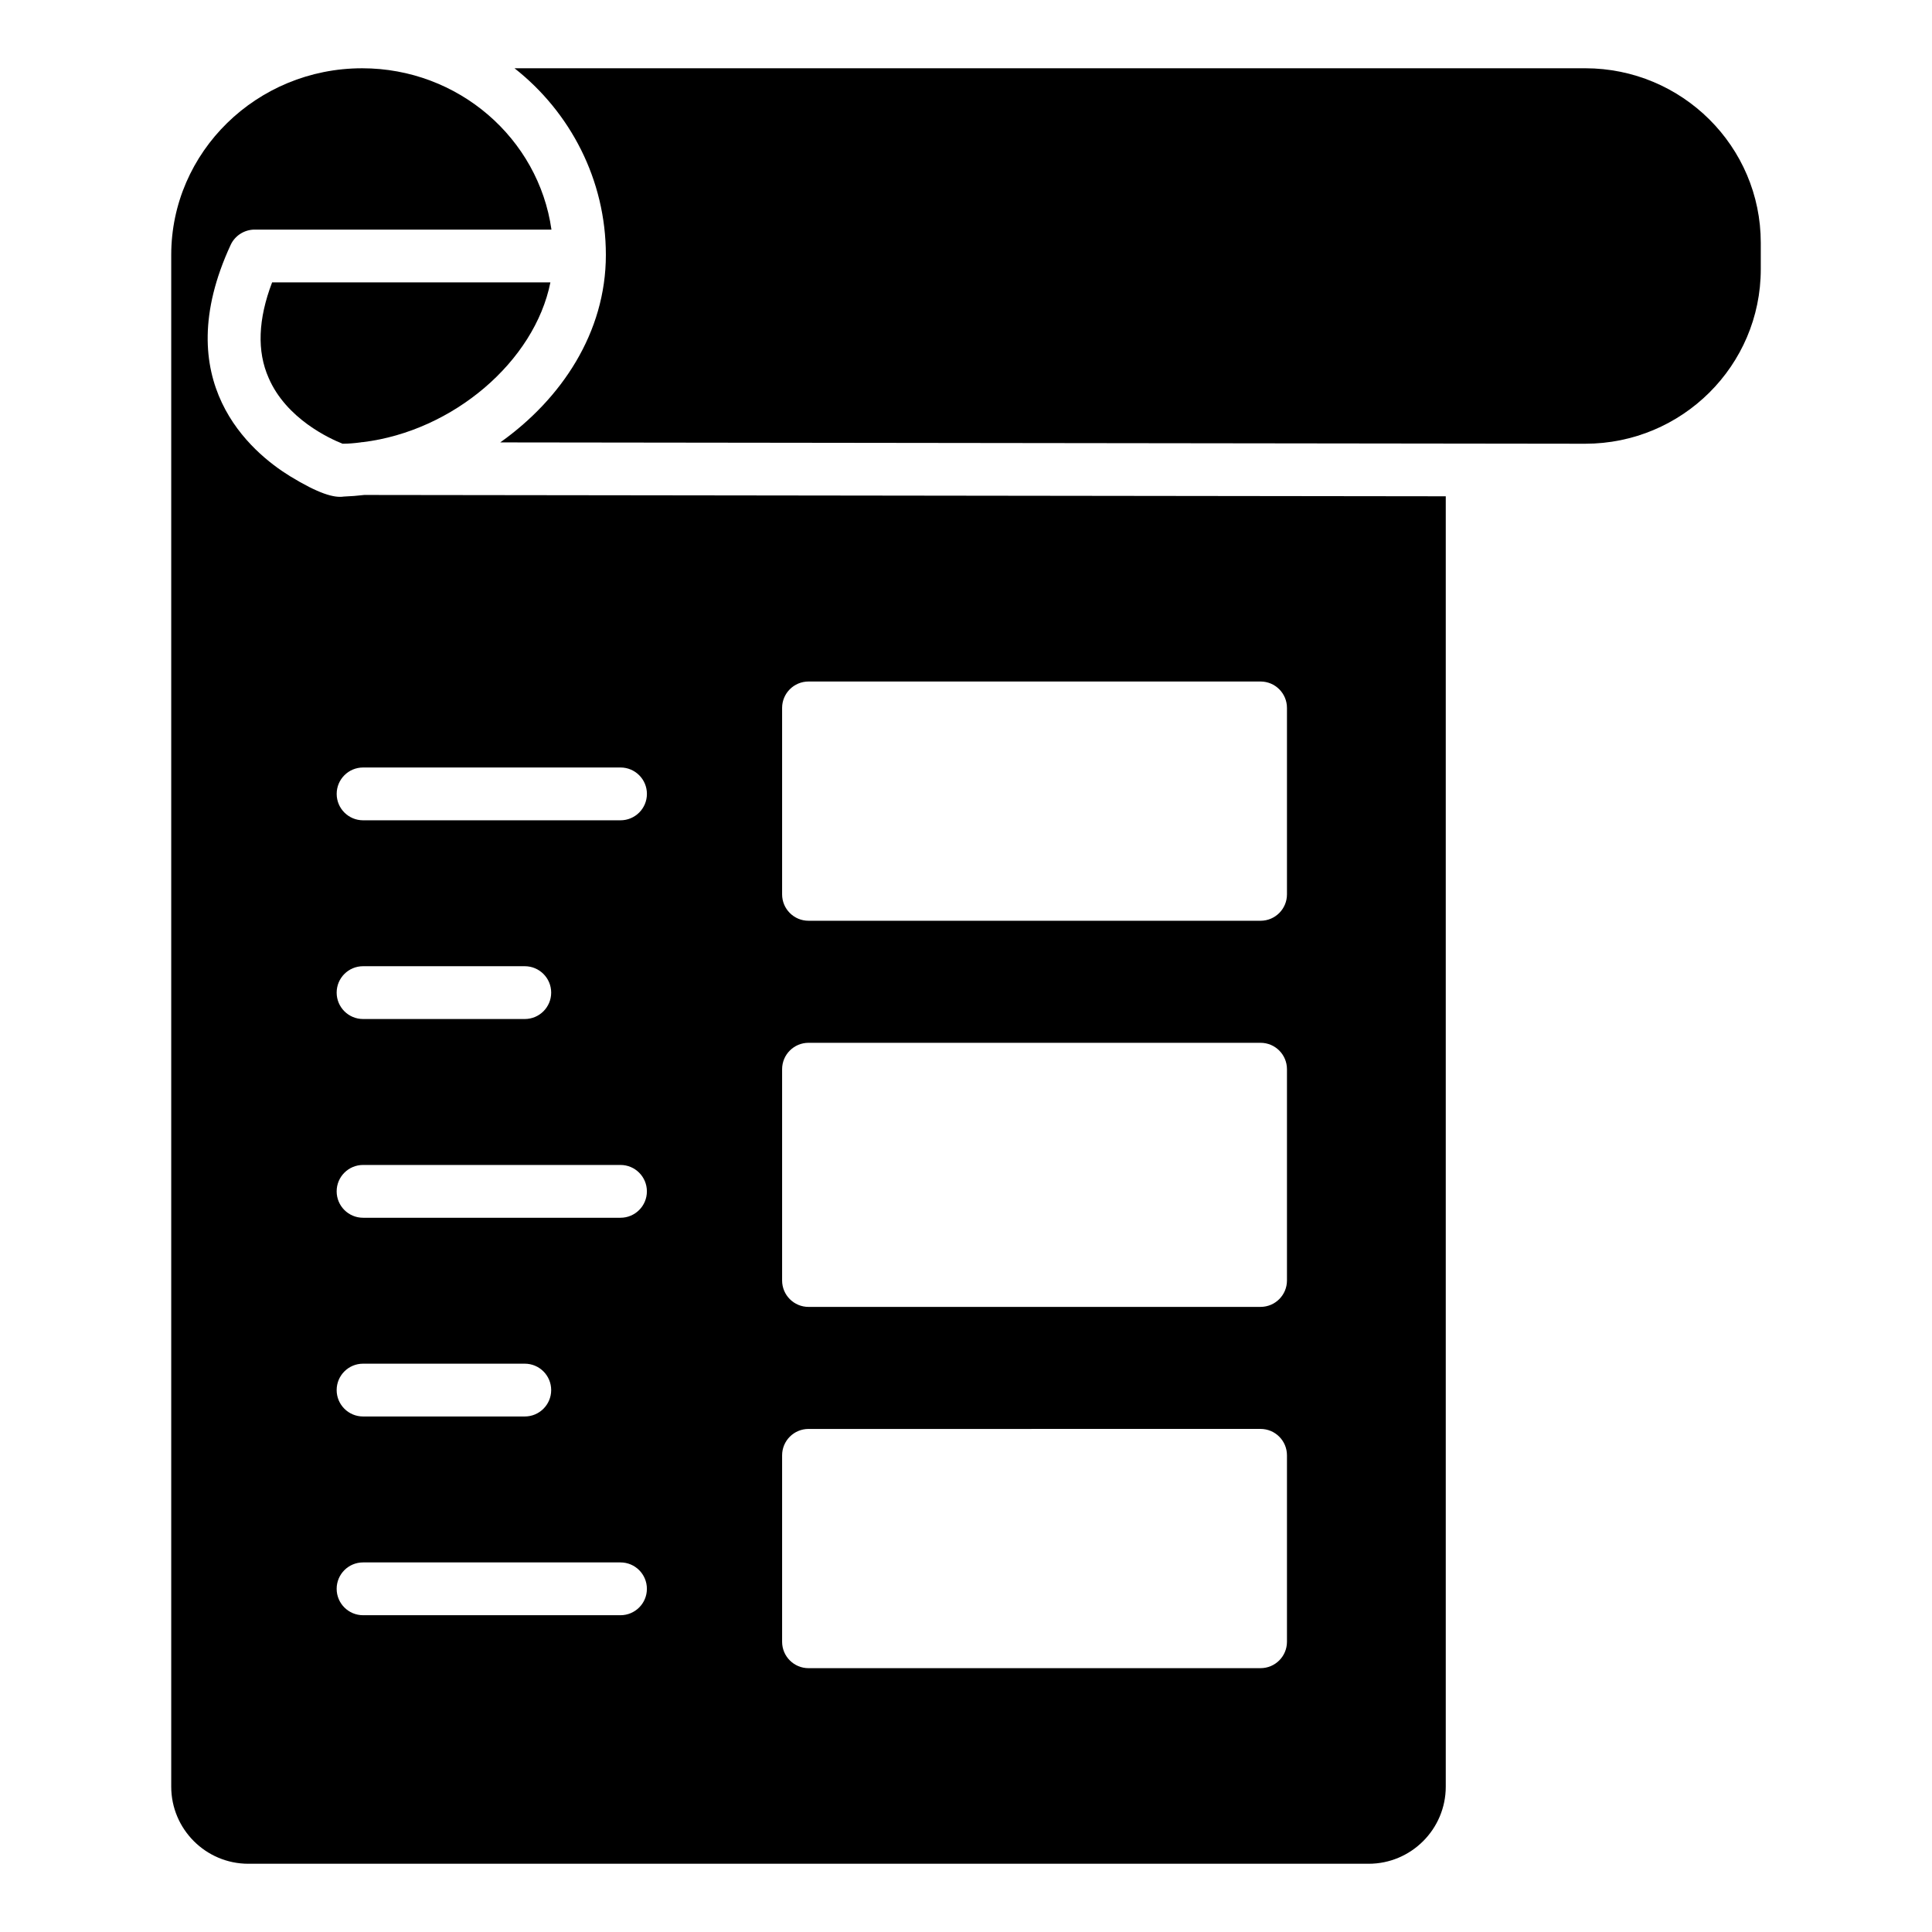 <?xml version="1.0" encoding="UTF-8"?>
<!-- Uploaded to: SVG Repo, www.svgrepo.com, Generator: SVG Repo Mixer Tools -->
<svg fill="#000000" width="800px" height="800px" version="1.1" viewBox="144 144 512 512" xmlns="http://www.w3.org/2000/svg">
 <g>
  <path d="m215.2 244.17c4.688 10.848 16.234 16.094 19.594 17.422 1.609 0 3.148-0.141 4.758-0.352 0.141 0 0.281-0.07 0.418-0.07h0.211c23.93-2.938 45.484-21.41 49.68-42.332h-73.75c-3.711 9.727-4.059 18.266-0.91 25.332z"/>
  <path d="m564.09 162.09h-283.74c14.766 11.617 24.211 29.527 24.211 49.473 0 20.57-11.754 38.137-27.988 49.68l287.52 0.352c25.68 0 46.531-20.711 46.531-46.254v-6.996c-0.004-25.543-20.855-46.254-46.535-46.254z"/>
  <path d="m235.14 275.59c-2.59 0.418-6.719-0.77-14.273-5.387-10.355-6.367-32.539-25.051-15.742-61.297 1.121-2.449 3.637-4.059 6.367-4.059h78.648c-3.43-24.141-24.633-42.754-50.172-42.754-27.918 0-50.59 22.18-50.59 49.469v405.92c0 11.266 9.164 20.434 20.43 20.434h296.9c11.266 0 20.434-9.168 20.434-20.434v-341.96l-286.61-0.352c-1.816 0.211-3.566 0.352-5.387 0.422zm73.297 296.46h-68.223c-3.863 0-6.996-3.133-6.996-6.996 0-3.863 3.133-6.996 6.996-6.996h68.223c3.863 0 6.996 3.133 6.996 6.996 0.004 3.863-3.133 6.996-6.996 6.996zm-75.219-59.664c0-3.863 3.133-6.996 6.996-6.996h42.859c3.863 0 6.996 3.133 6.996 6.996s-3.133 6.996-6.996 6.996h-42.859c-3.863 0-6.996-3.133-6.996-6.996zm75.219-45.668h-68.223c-3.863 0-6.996-3.133-6.996-6.996 0-3.863 3.133-6.996 6.996-6.996h68.223c3.863 0 6.996 3.133 6.996 6.996 0.004 3.863-3.133 6.996-6.996 6.996zm-75.219-59.664c0-3.863 3.133-6.996 6.996-6.996h42.859c3.863 0 6.996 3.133 6.996 6.996 0 3.863-3.133 6.996-6.996 6.996h-42.859c-3.863 0-6.996-3.133-6.996-6.996zm118.05-75.449c0-3.863 3.133-6.996 6.996-6.996h119.8c3.863 0 6.996 3.133 6.996 6.996v49.41c0 3.863-3.133 6.996-6.996 6.996h-119.8c-3.863 0-6.996-3.133-6.996-6.996zm0 95.746c0-3.863 3.133-6.996 6.996-6.996h119.8c3.863 0 6.996 3.133 6.996 6.996v55.992c0 3.863-3.133 6.996-6.996 6.996l-119.8 0.004c-3.863 0-6.996-3.133-6.996-6.996zm0 102.33c0-3.863 3.133-6.996 6.996-6.996l119.8-0.004c3.863 0 6.996 3.133 6.996 6.996v49.406c0 3.863-3.133 6.996-6.996 6.996l-119.8 0.004c-3.863 0-6.996-3.133-6.996-6.996zm-35.828-175.29c0 3.863-3.133 6.996-6.996 6.996h-68.223c-3.863 0-6.996-3.133-6.996-6.996s3.133-6.996 6.996-6.996h68.223c3.859-0.004 6.996 3.129 6.996 6.996z"/>
 </g>
</svg>